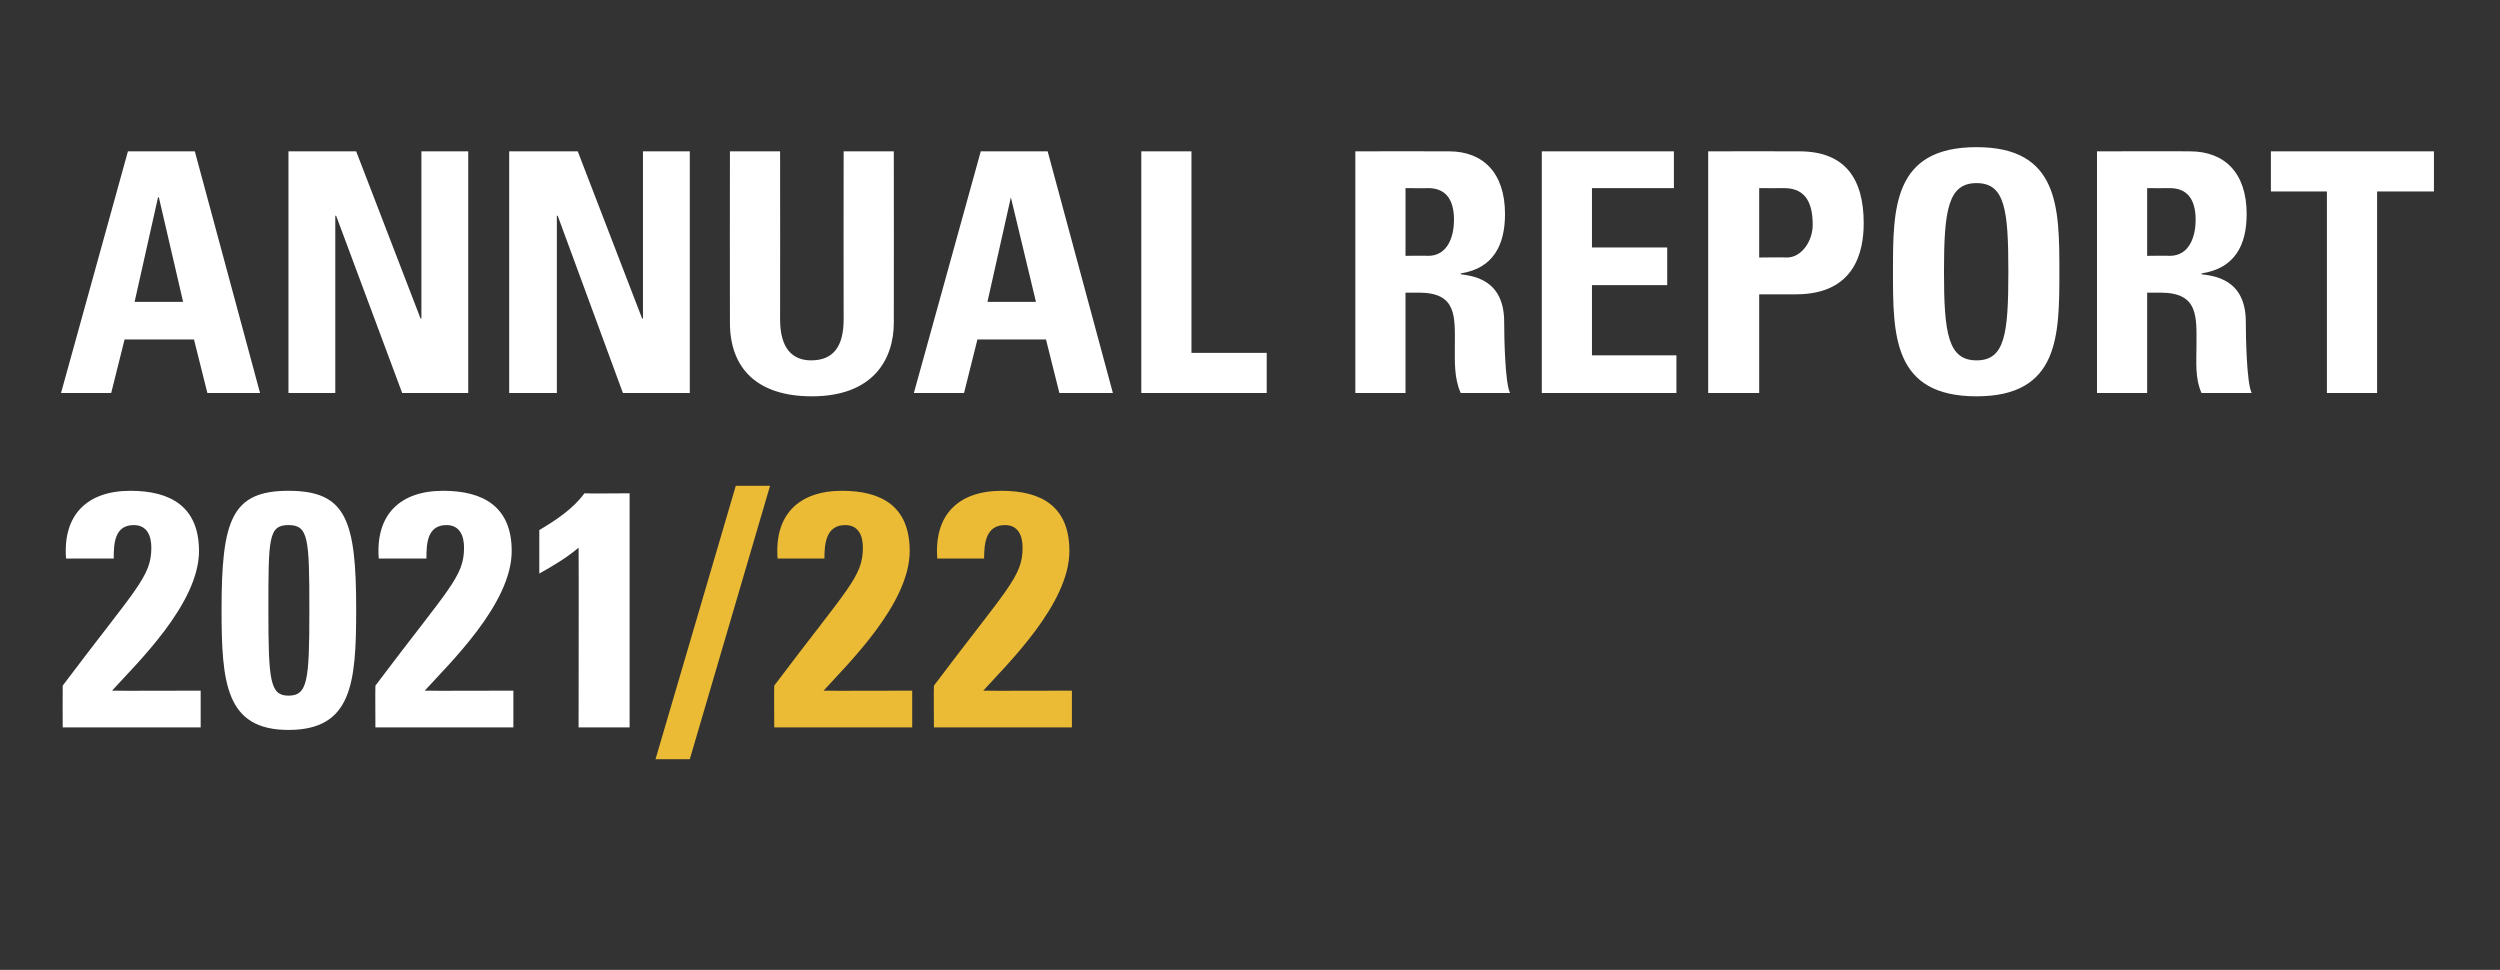<?xml version="1.0" standalone="no"?><!DOCTYPE svg PUBLIC "-//W3C//DTD SVG 1.1//EN" "http://www.w3.org/Graphics/SVG/1.1/DTD/svg11.dtd"><svg xmlns="http://www.w3.org/2000/svg" version="1.1" width="299px" height="116px" viewBox="-7 -18 299 116" style="left:-7px;top:-18px"><rect x="-7" y="-18" width="299" height="116" fill="#333333" stroke="none"/><desc>Annual Report 2021 22</desc><defs/><g id="Polygon28240"><path d="m71.4 72.8l9.6-32.7l4.1 0l-9.6 32.7l-4.1 0zm14.2-3.8c0 0-.03-4.96 0-5c8.8-11.7 10.6-13 10.6-16.5c0-1.4-.5-2.7-2.1-2.7c-2.3 0-2.5 2.2-2.5 4c0 0-5.6 0-5.6 0c-.4-5.2 2.5-8.1 7.7-8.1c4.8 0 8.1 1.9 8.1 7.2c0 6.3-7.3 13.4-10.3 16.7c-.01.04 10.6 0 10.6 0l0 4.4l-16.5 0zm19.1 0c0 0-.04-4.96 0-5c8.8-11.7 10.6-13 10.6-16.5c0-1.4-.5-2.7-2.1-2.7c-2.3 0-2.5 2.2-2.5 4c0 0-5.6 0-5.6 0c-.4-5.2 2.5-8.1 7.7-8.1c4.8 0 8.1 1.9 8.1 7.2c0 6.3-7.3 13.4-10.3 16.7c-.02.04 10.6 0 10.6 0l0 4.4l-16.5 0z" stroke="none" fill="#ebbb35"/></g><g id="Polygon28239"><path d="m.5 69c0 0-.02-4.96 0-5c8.8-11.7 10.6-13 10.6-16.5c0-1.4-.5-2.7-2.1-2.7c-2.3 0-2.4 2.2-2.4 4c0 0-5.7 0-5.7 0c-.4-5.2 2.5-8.1 7.7-8.1c4.8 0 8.2 1.9 8.2 7.2c0 6.3-7.4 13.4-10.4 16.7c0 .04 10.6 0 10.6 0l0 4.4l-16.5 0zm35.1-14.1c0 8.8-.5 14.4-8.1 14.4c-7.5 0-8-5.6-8-14.4c0-10.7 1.2-14.2 8-14.2c6.9 0 8.1 3.5 8.1 14.2zm-10.5.1c0 8.4.2 10.2 2.4 10.2c2.3 0 2.5-1.8 2.5-10.2c0-8.6-.1-10.2-2.5-10.2c-2.4 0-2.4 1.6-2.4 10.2zm12.8 14c0 0-.03-4.96 0-5c8.8-11.7 10.6-13 10.6-16.5c0-1.4-.5-2.7-2.1-2.7c-2.3 0-2.4 2.2-2.4 4c0 0-5.7 0-5.7 0c-.4-5.2 2.5-8.1 7.7-8.1c4.8 0 8.2 1.9 8.2 7.2c0 6.3-7.4 13.4-10.4 16.7c-.01.04 10.6 0 10.6 0l0 4.4l-16.5 0zm19.6-23.6c2-1.2 4-2.5 5.4-4.4c.01.04 5.4 0 5.4 0l0 28l-6.1 0c0 0 .03-21.52 0-21.5c-1.4 1.2-3.1 2.2-4.7 3.1c0 0 0-5.2 0-5.2z" stroke="none" fill="#fff"/></g><g id="Polygon28238"><path d="m.3 29l8-28.9l8 0l7.8 28.9l-6.3 0l-1.6-6.4l-8.3 0l-1.6 6.4l-6 0zm11.7-23.4l-.1 0l-2.8 12.5l5.8 0l-2.9-12.5zm15.5 23.4l0-28.9l8.1 0l7.7 20l.1 0l0-20l5.6 0l0 28.9l-7.9 0l-7.9-21.2l-.1 0l0 21.2l-5.6 0zm26.4 0l0-28.9l8.2 0l7.7 20l.1 0l0-20l5.6 0l0 28.9l-8 0l-7.8-21.2l-.1 0l0 21.2l-5.7 0zm46-28.9c0 0 .02 20.46 0 20.5c0 4.3-2.4 8.8-9.8 8.8c-6.6 0-9.8-3.4-9.8-8.8c-.02-.04 0-20.5 0-20.5l6 0c0 0 .02 20.06 0 20.1c0 3.5 1.5 4.9 3.7 4.9c2.7 0 3.9-1.7 3.9-4.9c-.02-.04 0-20.1 0-20.1l6 0zm2.4 28.9l8-28.9l8 0l7.8 28.9l-6.4 0l-1.6-6.4l-8.2 0l-1.6 6.4l-6 0zm11.6-23.4l0 0l-2.8 12.5l5.8 0l-3-12.5zm15.6 23.4l0-28.9l6 0l0 24.1l9 0l0 4.8l-15 0zm31.6-16.4c0 0 2.72-.04 2.7 0c2.4 0 3.1-2.4 3.1-4.3c0-2.7-1.2-3.8-3.1-3.8c.02.02-2.7 0-2.7 0l0 8.1zm0 16.4l-6 0l0-28.9c0 0 11.16-.02 11.2 0c4.1 0 6.7 2.6 6.7 7.5c0 3.7-1.4 6.5-5.3 7.1c0 0 0 .1 0 .1c1.3.2 5.2.5 5.2 5.7c0 1.8.1 7.3.7 8.5c0 0-5.9 0-5.9 0c-.8-1.8-.7-3.8-.7-5.6c0-3.5.3-6.4-4.3-6.4c0 0-1.6 0-1.6 0l0 12zm16.3 0l0-28.9l15.8 0l0 4.4l-9.8 0l0 7.1l9 0l0 4.5l-9 0l0 8.4l10.1 0l0 4.5l-16.1 0zm26-16.2c0 0 3.32-.04 3.3 0c1.8 0 3.1-2 3.1-3.9c0-2.4-.7-4.4-3.4-4.4c0 .02-3 0-3 0l0 8.3zm-6.1-12.7c0 0 10.9-.02 10.9 0c5.5 0 7.7 3.3 7.7 8.6c0 3.3-1 8.5-8.1 8.5c.04 0-4.4 0-4.4 0l0 11.8l-6.1 0l0-28.9zm35.9 14.4c0-7.4-.4-10.6-3.8-10.6c-3.4 0-3.9 3.2-3.9 10.6c0 7.4.5 10.6 3.9 10.6c3.4 0 3.8-3.2 3.8-10.6zm-13.8 0c0-7.6 0-14.9 10-14.9c9.9 0 9.9 7.3 9.9 14.9c0 7.6 0 14.9-9.9 14.9c-10 0-10-7.3-10-14.9zm30.4-1.9c0 0 2.7-.04 2.7 0c2.4 0 3.1-2.4 3.1-4.3c0-2.7-1.2-3.8-3.1-3.8c0 .02-2.7 0-2.7 0l0 8.1zm0 16.4l-6 0l0-28.9c0 0 11.14-.02 11.1 0c4.2 0 6.8 2.6 6.8 7.5c0 3.7-1.4 6.5-5.4 7.1c0 0 0 .1 0 .1c1.4.2 5.3.5 5.3 5.7c0 1.8.1 7.3.7 8.5c0 0-6 0-6 0c-.8-1.8-.6-3.8-.6-5.6c0-3.5.3-6.4-4.3-6.4c-.02 0-1.6 0-1.6 0l0 12zm34.3-28.9l0 4.8l-6.8 0l0 24.1l-6 0l0-24.1l-6.7 0l0-4.8l19.5 0z" stroke="none" fill="#fff"/></g></svg>